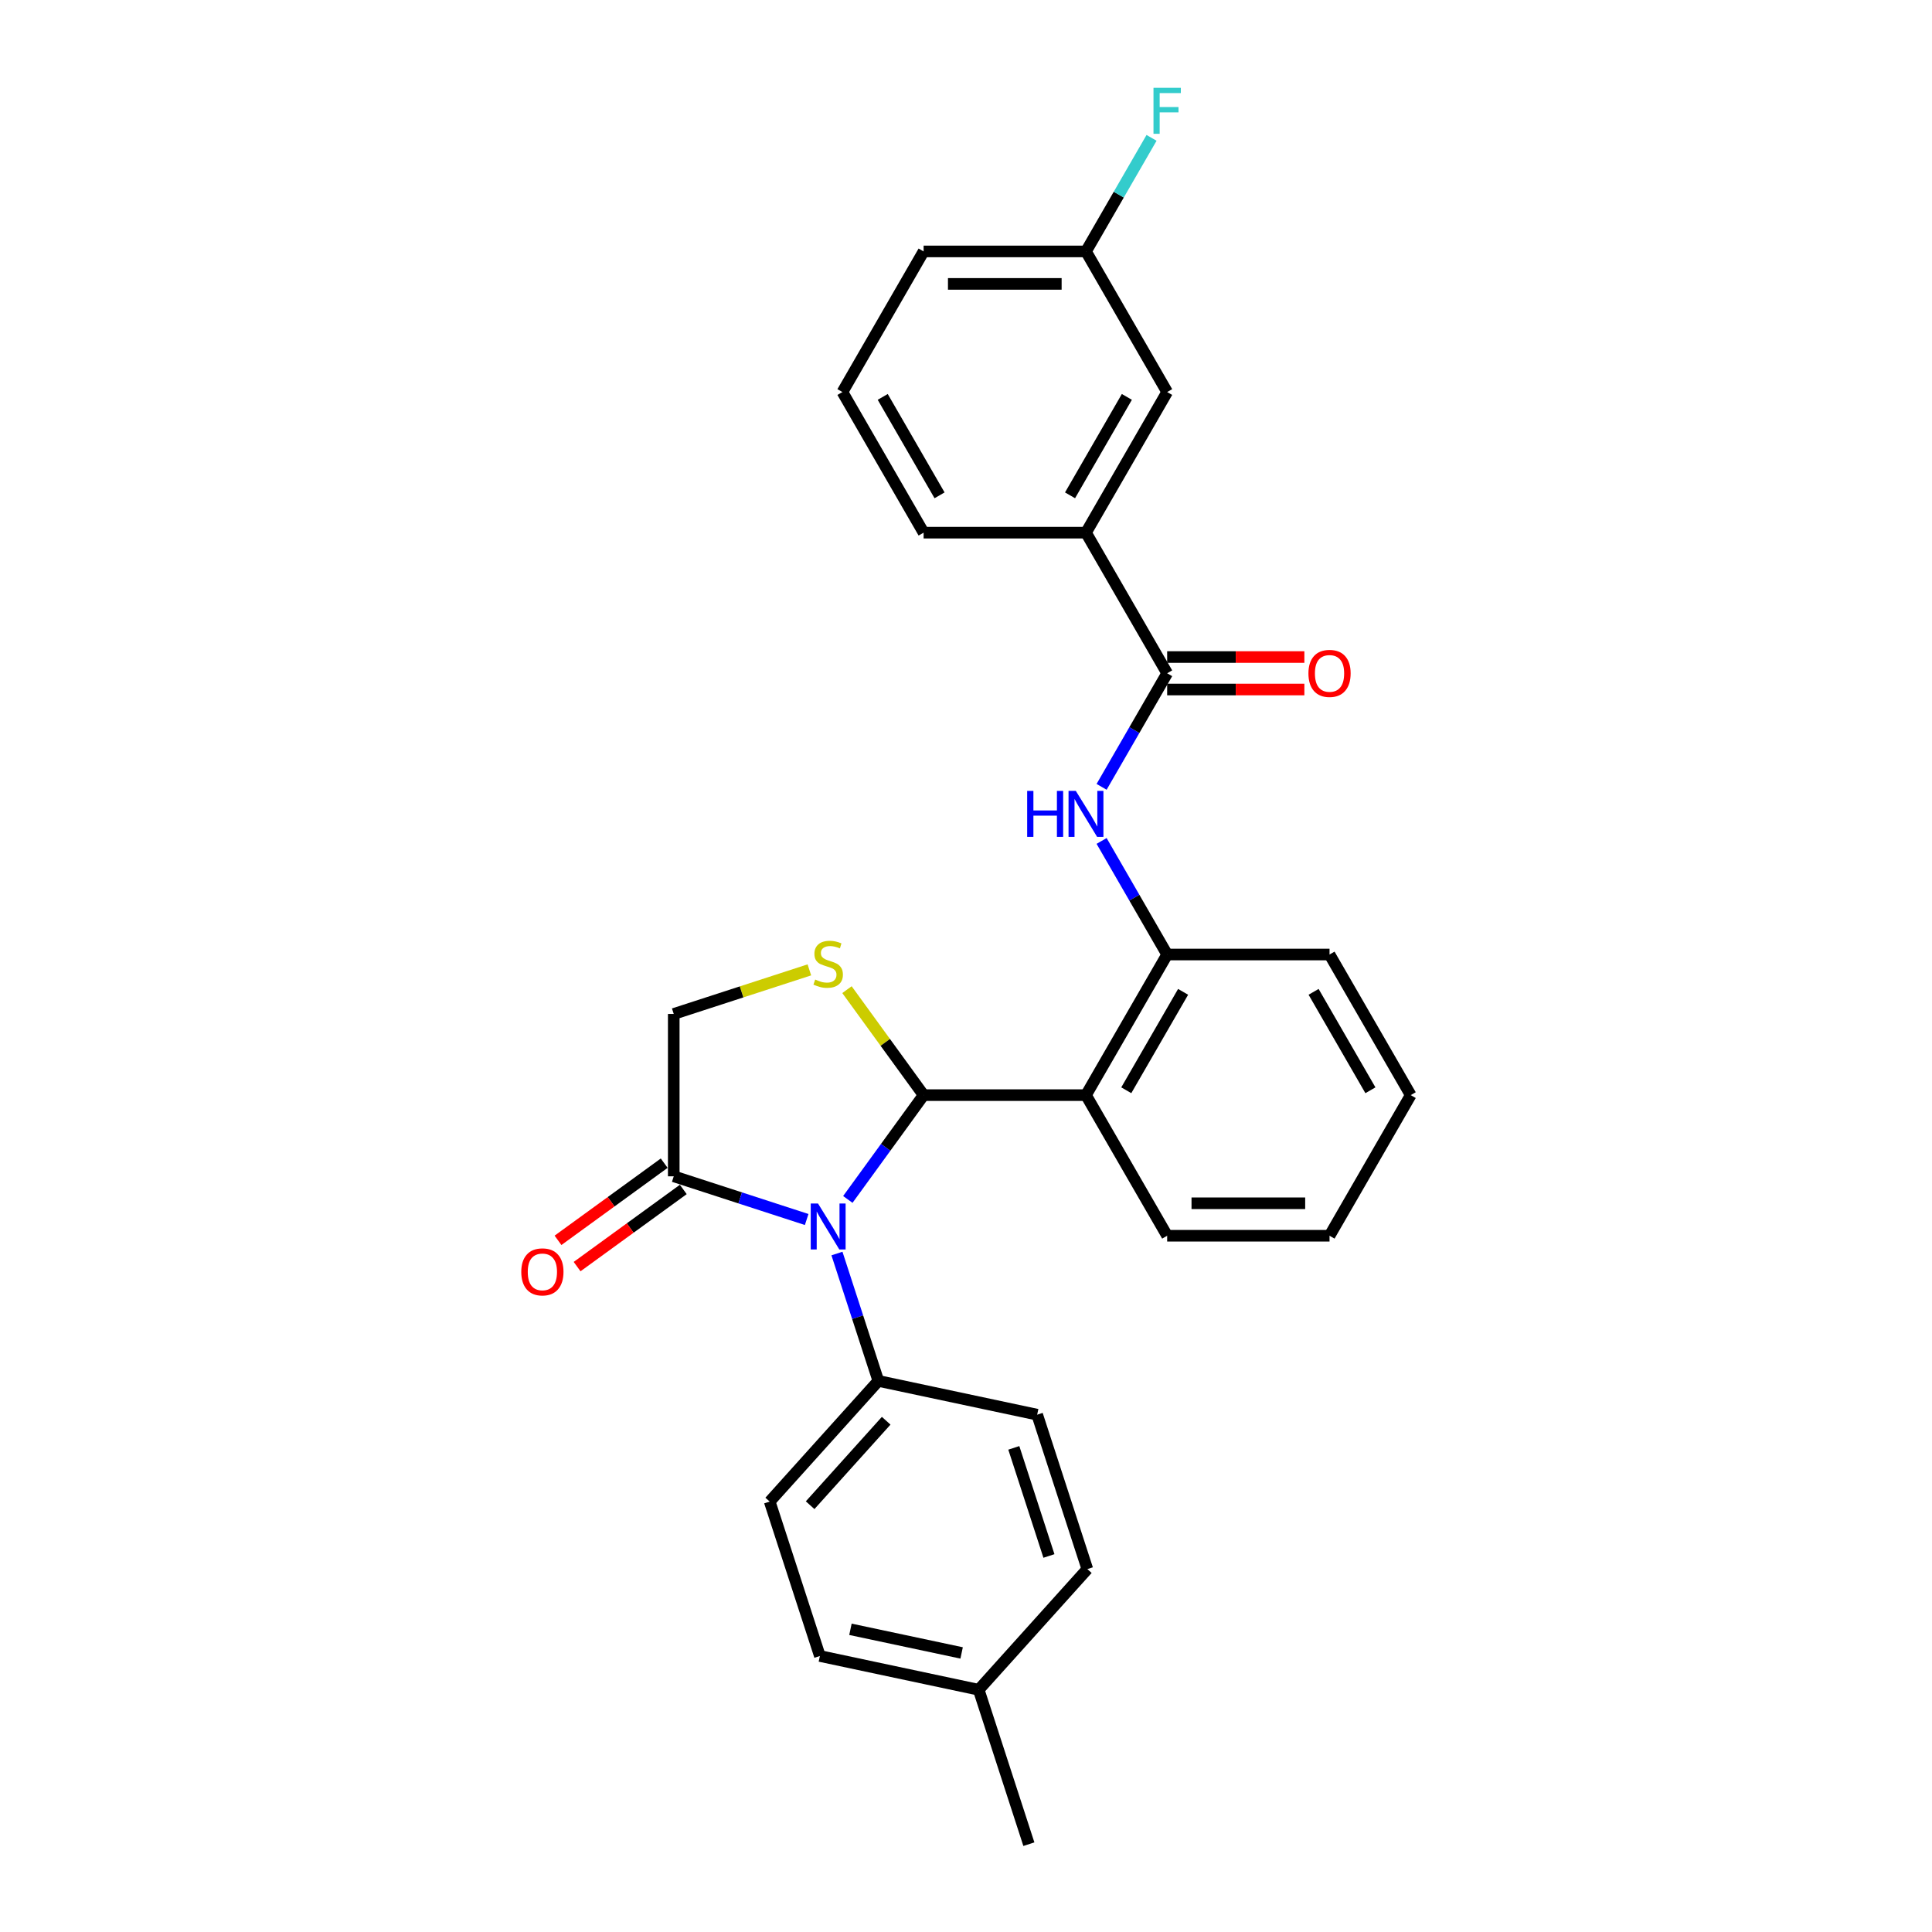 <?xml version='1.0' encoding='iso-8859-1'?>
<svg version='1.1' baseProfile='full'
              xmlns='http://www.w3.org/2000/svg'
                      xmlns:rdkit='http://www.rdkit.org/xml'
                      xmlns:xlink='http://www.w3.org/1999/xlink'
                  xml:space='preserve'
width='1000px' height='1000px' viewBox='0 0 1000 1000'>
<!-- END OF HEADER -->
<rect style='opacity:1.0;fill:#FFFFFF;stroke:none' width='1000' height='1000' x='0' y='0'> </rect>
<path class='bond-0' d='M 570.185,407.269 L 587.154,377.878' style='fill:none;fill-rule:evenodd;stroke:#0000FF;stroke-width:6px;stroke-linecap:butt;stroke-linejoin:miter;stroke-opacity:1' />
<path class='bond-0' d='M 587.154,377.878 L 604.123,348.487' style='fill:none;fill-rule:evenodd;stroke:#000000;stroke-width:6px;stroke-linecap:butt;stroke-linejoin:miter;stroke-opacity:1' />
<path class='bond-1' d='M 570.185,435.272 L 587.154,464.663' style='fill:none;fill-rule:evenodd;stroke:#0000FF;stroke-width:6px;stroke-linecap:butt;stroke-linejoin:miter;stroke-opacity:1' />
<path class='bond-1' d='M 587.154,464.663 L 604.123,494.053' style='fill:none;fill-rule:evenodd;stroke:#000000;stroke-width:6px;stroke-linecap:butt;stroke-linejoin:miter;stroke-opacity:1' />
<path class='bond-2' d='M 562.102,275.704 L 604.123,202.921' style='fill:none;fill-rule:evenodd;stroke:#000000;stroke-width:6px;stroke-linecap:butt;stroke-linejoin:miter;stroke-opacity:1' />
<path class='bond-2' d='M 553.848,256.382 L 583.263,205.434' style='fill:none;fill-rule:evenodd;stroke:#000000;stroke-width:6px;stroke-linecap:butt;stroke-linejoin:miter;stroke-opacity:1' />
<path class='bond-3' d='M 562.102,275.704 L 478.059,275.704' style='fill:none;fill-rule:evenodd;stroke:#000000;stroke-width:6px;stroke-linecap:butt;stroke-linejoin:miter;stroke-opacity:1' />
<path class='bond-4' d='M 562.102,275.704 L 604.123,348.487' style='fill:none;fill-rule:evenodd;stroke:#000000;stroke-width:6px;stroke-linecap:butt;stroke-linejoin:miter;stroke-opacity:1' />
<path class='bond-5' d='M 604.123,356.891 L 639.631,356.891' style='fill:none;fill-rule:evenodd;stroke:#000000;stroke-width:6px;stroke-linecap:butt;stroke-linejoin:miter;stroke-opacity:1' />
<path class='bond-5' d='M 639.631,356.891 L 675.139,356.891' style='fill:none;fill-rule:evenodd;stroke:#FF0000;stroke-width:6px;stroke-linecap:butt;stroke-linejoin:miter;stroke-opacity:1' />
<path class='bond-5' d='M 604.123,340.083 L 639.631,340.083' style='fill:none;fill-rule:evenodd;stroke:#000000;stroke-width:6px;stroke-linecap:butt;stroke-linejoin:miter;stroke-opacity:1' />
<path class='bond-5' d='M 639.631,340.083 L 675.139,340.083' style='fill:none;fill-rule:evenodd;stroke:#FF0000;stroke-width:6px;stroke-linecap:butt;stroke-linejoin:miter;stroke-opacity:1' />
<path class='bond-6' d='M 604.123,202.921 L 562.102,130.138' style='fill:none;fill-rule:evenodd;stroke:#000000;stroke-width:6px;stroke-linecap:butt;stroke-linejoin:miter;stroke-opacity:1' />
<path class='bond-7' d='M 418.928,502.007 L 383.829,513.411' style='fill:none;fill-rule:evenodd;stroke:#CCCC00;stroke-width:6px;stroke-linecap:butt;stroke-linejoin:miter;stroke-opacity:1' />
<path class='bond-7' d='M 383.829,513.411 L 348.731,524.815' style='fill:none;fill-rule:evenodd;stroke:#000000;stroke-width:6px;stroke-linecap:butt;stroke-linejoin:miter;stroke-opacity:1' />
<path class='bond-8' d='M 438.392,512.24 L 458.225,539.538' style='fill:none;fill-rule:evenodd;stroke:#CCCC00;stroke-width:6px;stroke-linecap:butt;stroke-linejoin:miter;stroke-opacity:1' />
<path class='bond-8' d='M 458.225,539.538 L 478.059,566.836' style='fill:none;fill-rule:evenodd;stroke:#000000;stroke-width:6px;stroke-linecap:butt;stroke-linejoin:miter;stroke-opacity:1' />
<path class='bond-9' d='M 348.731,524.815 L 348.731,608.858' style='fill:none;fill-rule:evenodd;stroke:#000000;stroke-width:6px;stroke-linecap:butt;stroke-linejoin:miter;stroke-opacity:1' />
<path class='bond-10' d='M 348.731,608.858 L 383.132,620.035' style='fill:none;fill-rule:evenodd;stroke:#000000;stroke-width:6px;stroke-linecap:butt;stroke-linejoin:miter;stroke-opacity:1' />
<path class='bond-10' d='M 383.132,620.035 L 417.533,631.213' style='fill:none;fill-rule:evenodd;stroke:#0000FF;stroke-width:6px;stroke-linecap:butt;stroke-linejoin:miter;stroke-opacity:1' />
<path class='bond-11' d='M 343.791,602.058 L 316.308,622.026' style='fill:none;fill-rule:evenodd;stroke:#000000;stroke-width:6px;stroke-linecap:butt;stroke-linejoin:miter;stroke-opacity:1' />
<path class='bond-11' d='M 316.308,622.026 L 288.825,641.993' style='fill:none;fill-rule:evenodd;stroke:#FF0000;stroke-width:6px;stroke-linecap:butt;stroke-linejoin:miter;stroke-opacity:1' />
<path class='bond-11' d='M 353.671,615.657 L 326.188,635.624' style='fill:none;fill-rule:evenodd;stroke:#000000;stroke-width:6px;stroke-linecap:butt;stroke-linejoin:miter;stroke-opacity:1' />
<path class='bond-11' d='M 326.188,635.624 L 298.705,655.592' style='fill:none;fill-rule:evenodd;stroke:#FF0000;stroke-width:6px;stroke-linecap:butt;stroke-linejoin:miter;stroke-opacity:1' />
<path class='bond-12' d='M 438.833,620.827 L 458.446,593.832' style='fill:none;fill-rule:evenodd;stroke:#0000FF;stroke-width:6px;stroke-linecap:butt;stroke-linejoin:miter;stroke-opacity:1' />
<path class='bond-12' d='M 458.446,593.832 L 478.059,566.836' style='fill:none;fill-rule:evenodd;stroke:#000000;stroke-width:6px;stroke-linecap:butt;stroke-linejoin:miter;stroke-opacity:1' />
<path class='bond-13' d='M 433.209,648.83 L 443.92,681.794' style='fill:none;fill-rule:evenodd;stroke:#0000FF;stroke-width:6px;stroke-linecap:butt;stroke-linejoin:miter;stroke-opacity:1' />
<path class='bond-13' d='M 443.92,681.794 L 454.631,714.758' style='fill:none;fill-rule:evenodd;stroke:#000000;stroke-width:6px;stroke-linecap:butt;stroke-linejoin:miter;stroke-opacity:1' />
<path class='bond-14' d='M 478.059,566.836 L 562.102,566.836' style='fill:none;fill-rule:evenodd;stroke:#000000;stroke-width:6px;stroke-linecap:butt;stroke-linejoin:miter;stroke-opacity:1' />
<path class='bond-15' d='M 688.166,494.053 L 730.187,566.836' style='fill:none;fill-rule:evenodd;stroke:#000000;stroke-width:6px;stroke-linecap:butt;stroke-linejoin:miter;stroke-opacity:1' />
<path class='bond-15' d='M 679.912,513.375 L 709.327,564.323' style='fill:none;fill-rule:evenodd;stroke:#000000;stroke-width:6px;stroke-linecap:butt;stroke-linejoin:miter;stroke-opacity:1' />
<path class='bond-16' d='M 688.166,494.053 L 604.123,494.053' style='fill:none;fill-rule:evenodd;stroke:#000000;stroke-width:6px;stroke-linecap:butt;stroke-linejoin:miter;stroke-opacity:1' />
<path class='bond-17' d='M 730.187,566.836 L 688.166,639.619' style='fill:none;fill-rule:evenodd;stroke:#000000;stroke-width:6px;stroke-linecap:butt;stroke-linejoin:miter;stroke-opacity:1' />
<path class='bond-18' d='M 454.631,714.758 L 536.837,732.231' style='fill:none;fill-rule:evenodd;stroke:#000000;stroke-width:6px;stroke-linecap:butt;stroke-linejoin:miter;stroke-opacity:1' />
<path class='bond-19' d='M 454.631,714.758 L 398.395,777.213' style='fill:none;fill-rule:evenodd;stroke:#000000;stroke-width:6px;stroke-linecap:butt;stroke-linejoin:miter;stroke-opacity:1' />
<path class='bond-19' d='M 458.686,735.373 L 419.322,779.092' style='fill:none;fill-rule:evenodd;stroke:#000000;stroke-width:6px;stroke-linecap:butt;stroke-linejoin:miter;stroke-opacity:1' />
<path class='bond-20' d='M 506.572,874.616 L 424.366,857.143' style='fill:none;fill-rule:evenodd;stroke:#000000;stroke-width:6px;stroke-linecap:butt;stroke-linejoin:miter;stroke-opacity:1' />
<path class='bond-20' d='M 497.735,855.554 L 440.191,843.323' style='fill:none;fill-rule:evenodd;stroke:#000000;stroke-width:6px;stroke-linecap:butt;stroke-linejoin:miter;stroke-opacity:1' />
<path class='bond-21' d='M 506.572,874.616 L 532.542,954.545' style='fill:none;fill-rule:evenodd;stroke:#000000;stroke-width:6px;stroke-linecap:butt;stroke-linejoin:miter;stroke-opacity:1' />
<path class='bond-22' d='M 506.572,874.616 L 562.807,812.16' style='fill:none;fill-rule:evenodd;stroke:#000000;stroke-width:6px;stroke-linecap:butt;stroke-linejoin:miter;stroke-opacity:1' />
<path class='bond-23' d='M 536.837,732.231 L 562.807,812.16' style='fill:none;fill-rule:evenodd;stroke:#000000;stroke-width:6px;stroke-linecap:butt;stroke-linejoin:miter;stroke-opacity:1' />
<path class='bond-23' d='M 524.746,749.415 L 542.926,805.365' style='fill:none;fill-rule:evenodd;stroke:#000000;stroke-width:6px;stroke-linecap:butt;stroke-linejoin:miter;stroke-opacity:1' />
<path class='bond-24' d='M 398.395,777.213 L 424.366,857.143' style='fill:none;fill-rule:evenodd;stroke:#000000;stroke-width:6px;stroke-linecap:butt;stroke-linejoin:miter;stroke-opacity:1' />
<path class='bond-25' d='M 688.166,639.619 L 604.123,639.619' style='fill:none;fill-rule:evenodd;stroke:#000000;stroke-width:6px;stroke-linecap:butt;stroke-linejoin:miter;stroke-opacity:1' />
<path class='bond-25' d='M 675.559,622.811 L 616.729,622.811' style='fill:none;fill-rule:evenodd;stroke:#000000;stroke-width:6px;stroke-linecap:butt;stroke-linejoin:miter;stroke-opacity:1' />
<path class='bond-26' d='M 604.123,639.619 L 562.102,566.836' style='fill:none;fill-rule:evenodd;stroke:#000000;stroke-width:6px;stroke-linecap:butt;stroke-linejoin:miter;stroke-opacity:1' />
<path class='bond-27' d='M 562.102,566.836 L 604.123,494.053' style='fill:none;fill-rule:evenodd;stroke:#000000;stroke-width:6px;stroke-linecap:butt;stroke-linejoin:miter;stroke-opacity:1' />
<path class='bond-27' d='M 582.961,564.323 L 612.376,513.375' style='fill:none;fill-rule:evenodd;stroke:#000000;stroke-width:6px;stroke-linecap:butt;stroke-linejoin:miter;stroke-opacity:1' />
<path class='bond-28' d='M 562.102,130.138 L 579.07,100.747' style='fill:none;fill-rule:evenodd;stroke:#000000;stroke-width:6px;stroke-linecap:butt;stroke-linejoin:miter;stroke-opacity:1' />
<path class='bond-28' d='M 579.07,100.747 L 596.039,71.356' style='fill:none;fill-rule:evenodd;stroke:#33CCCC;stroke-width:6px;stroke-linecap:butt;stroke-linejoin:miter;stroke-opacity:1' />
<path class='bond-29' d='M 562.102,130.138 L 478.059,130.138' style='fill:none;fill-rule:evenodd;stroke:#000000;stroke-width:6px;stroke-linecap:butt;stroke-linejoin:miter;stroke-opacity:1' />
<path class='bond-29' d='M 549.495,146.947 L 490.665,146.947' style='fill:none;fill-rule:evenodd;stroke:#000000;stroke-width:6px;stroke-linecap:butt;stroke-linejoin:miter;stroke-opacity:1' />
<path class='bond-30' d='M 478.059,275.704 L 436.038,202.921' style='fill:none;fill-rule:evenodd;stroke:#000000;stroke-width:6px;stroke-linecap:butt;stroke-linejoin:miter;stroke-opacity:1' />
<path class='bond-30' d='M 486.312,256.382 L 456.897,205.434' style='fill:none;fill-rule:evenodd;stroke:#000000;stroke-width:6px;stroke-linecap:butt;stroke-linejoin:miter;stroke-opacity:1' />
<path class='bond-31' d='M 436.038,202.921 L 478.059,130.138' style='fill:none;fill-rule:evenodd;stroke:#000000;stroke-width:6px;stroke-linecap:butt;stroke-linejoin:miter;stroke-opacity:1' />
<path  class='atom-0' d='M 531.661 409.37
L 534.889 409.37
L 534.889 419.489
L 547.058 419.489
L 547.058 409.37
L 550.285 409.37
L 550.285 433.171
L 547.058 433.171
L 547.058 422.178
L 534.889 422.178
L 534.889 433.171
L 531.661 433.171
L 531.661 409.37
' fill='#0000FF'/>
<path  class='atom-0' d='M 556.841 409.37
L 564.64 421.976
Q 565.413 423.22, 566.657 425.472
Q 567.901 427.725, 567.968 427.859
L 567.968 409.37
L 571.128 409.37
L 571.128 433.171
L 567.867 433.171
L 559.496 419.388
Q 558.521 417.774, 557.479 415.925
Q 556.471 414.076, 556.168 413.505
L 556.168 433.171
L 553.075 433.171
L 553.075 409.37
L 556.841 409.37
' fill='#0000FF'/>
<path  class='atom-3' d='M 677.24 348.554
Q 677.24 342.84, 680.064 339.646
Q 682.888 336.452, 688.166 336.452
Q 693.443 336.452, 696.267 339.646
Q 699.091 342.84, 699.091 348.554
Q 699.091 354.337, 696.234 357.631
Q 693.376 360.892, 688.166 360.892
Q 682.921 360.892, 680.064 357.631
Q 677.24 354.37, 677.24 348.554
M 688.166 358.203
Q 691.796 358.203, 693.746 355.782
Q 695.729 353.328, 695.729 348.554
Q 695.729 343.882, 693.746 341.528
Q 691.796 339.142, 688.166 339.142
Q 684.535 339.142, 682.551 341.495
Q 680.602 343.848, 680.602 348.554
Q 680.602 353.362, 682.551 355.782
Q 684.535 358.203, 688.166 358.203
' fill='#FF0000'/>
<path  class='atom-5' d='M 421.937 507.013
Q 422.205 507.114, 423.315 507.585
Q 424.424 508.056, 425.634 508.358
Q 426.878 508.627, 428.088 508.627
Q 430.341 508.627, 431.652 507.551
Q 432.963 506.442, 432.963 504.526
Q 432.963 503.215, 432.291 502.408
Q 431.652 501.601, 430.643 501.164
Q 429.635 500.727, 427.954 500.223
Q 425.836 499.584, 424.559 498.979
Q 423.315 498.374, 422.407 497.096
Q 421.533 495.819, 421.533 493.667
Q 421.533 490.676, 423.55 488.827
Q 425.601 486.978, 429.635 486.978
Q 432.391 486.978, 435.518 488.289
L 434.745 490.877
Q 431.887 489.701, 429.736 489.701
Q 427.416 489.701, 426.139 490.676
Q 424.861 491.617, 424.895 493.264
Q 424.895 494.541, 425.534 495.315
Q 426.206 496.088, 427.147 496.525
Q 428.122 496.962, 429.736 497.466
Q 431.887 498.138, 433.165 498.811
Q 434.442 499.483, 435.35 500.861
Q 436.291 502.206, 436.291 504.526
Q 436.291 507.82, 434.072 509.602
Q 431.887 511.35, 428.223 511.35
Q 426.105 511.35, 424.491 510.879
Q 422.911 510.442, 421.029 509.669
L 421.937 507.013
' fill='#CCCC00'/>
<path  class='atom-8' d='M 423.399 622.928
L 431.198 635.534
Q 431.971 636.778, 433.215 639.03
Q 434.459 641.283, 434.526 641.417
L 434.526 622.928
L 437.686 622.928
L 437.686 646.729
L 434.425 646.729
L 426.055 632.946
Q 425.08 631.332, 424.038 629.483
Q 423.029 627.634, 422.727 627.063
L 422.727 646.729
L 419.634 646.729
L 419.634 622.928
L 423.399 622.928
' fill='#0000FF'/>
<path  class='atom-10' d='M 269.813 658.324
Q 269.813 652.609, 272.637 649.415
Q 275.461 646.222, 280.739 646.222
Q 286.017 646.222, 288.84 649.415
Q 291.664 652.609, 291.664 658.324
Q 291.664 664.106, 288.807 667.401
Q 285.949 670.661, 280.739 670.661
Q 275.494 670.661, 272.637 667.401
Q 269.813 664.14, 269.813 658.324
M 280.739 667.972
Q 284.369 667.972, 286.319 665.552
Q 288.303 663.098, 288.303 658.324
Q 288.303 653.651, 286.319 651.298
Q 284.369 648.911, 280.739 648.911
Q 277.108 648.911, 275.125 651.264
Q 273.175 653.618, 273.175 658.324
Q 273.175 663.131, 275.125 665.552
Q 277.108 667.972, 280.739 667.972
' fill='#FF0000'/>
<path  class='atom-25' d='M 597.046 45.455
L 611.199 45.455
L 611.199 48.178
L 600.24 48.178
L 600.24 55.405
L 609.989 55.405
L 609.989 58.162
L 600.24 58.162
L 600.24 69.255
L 597.046 69.255
L 597.046 45.455
' fill='#33CCCC'/>
</svg>

